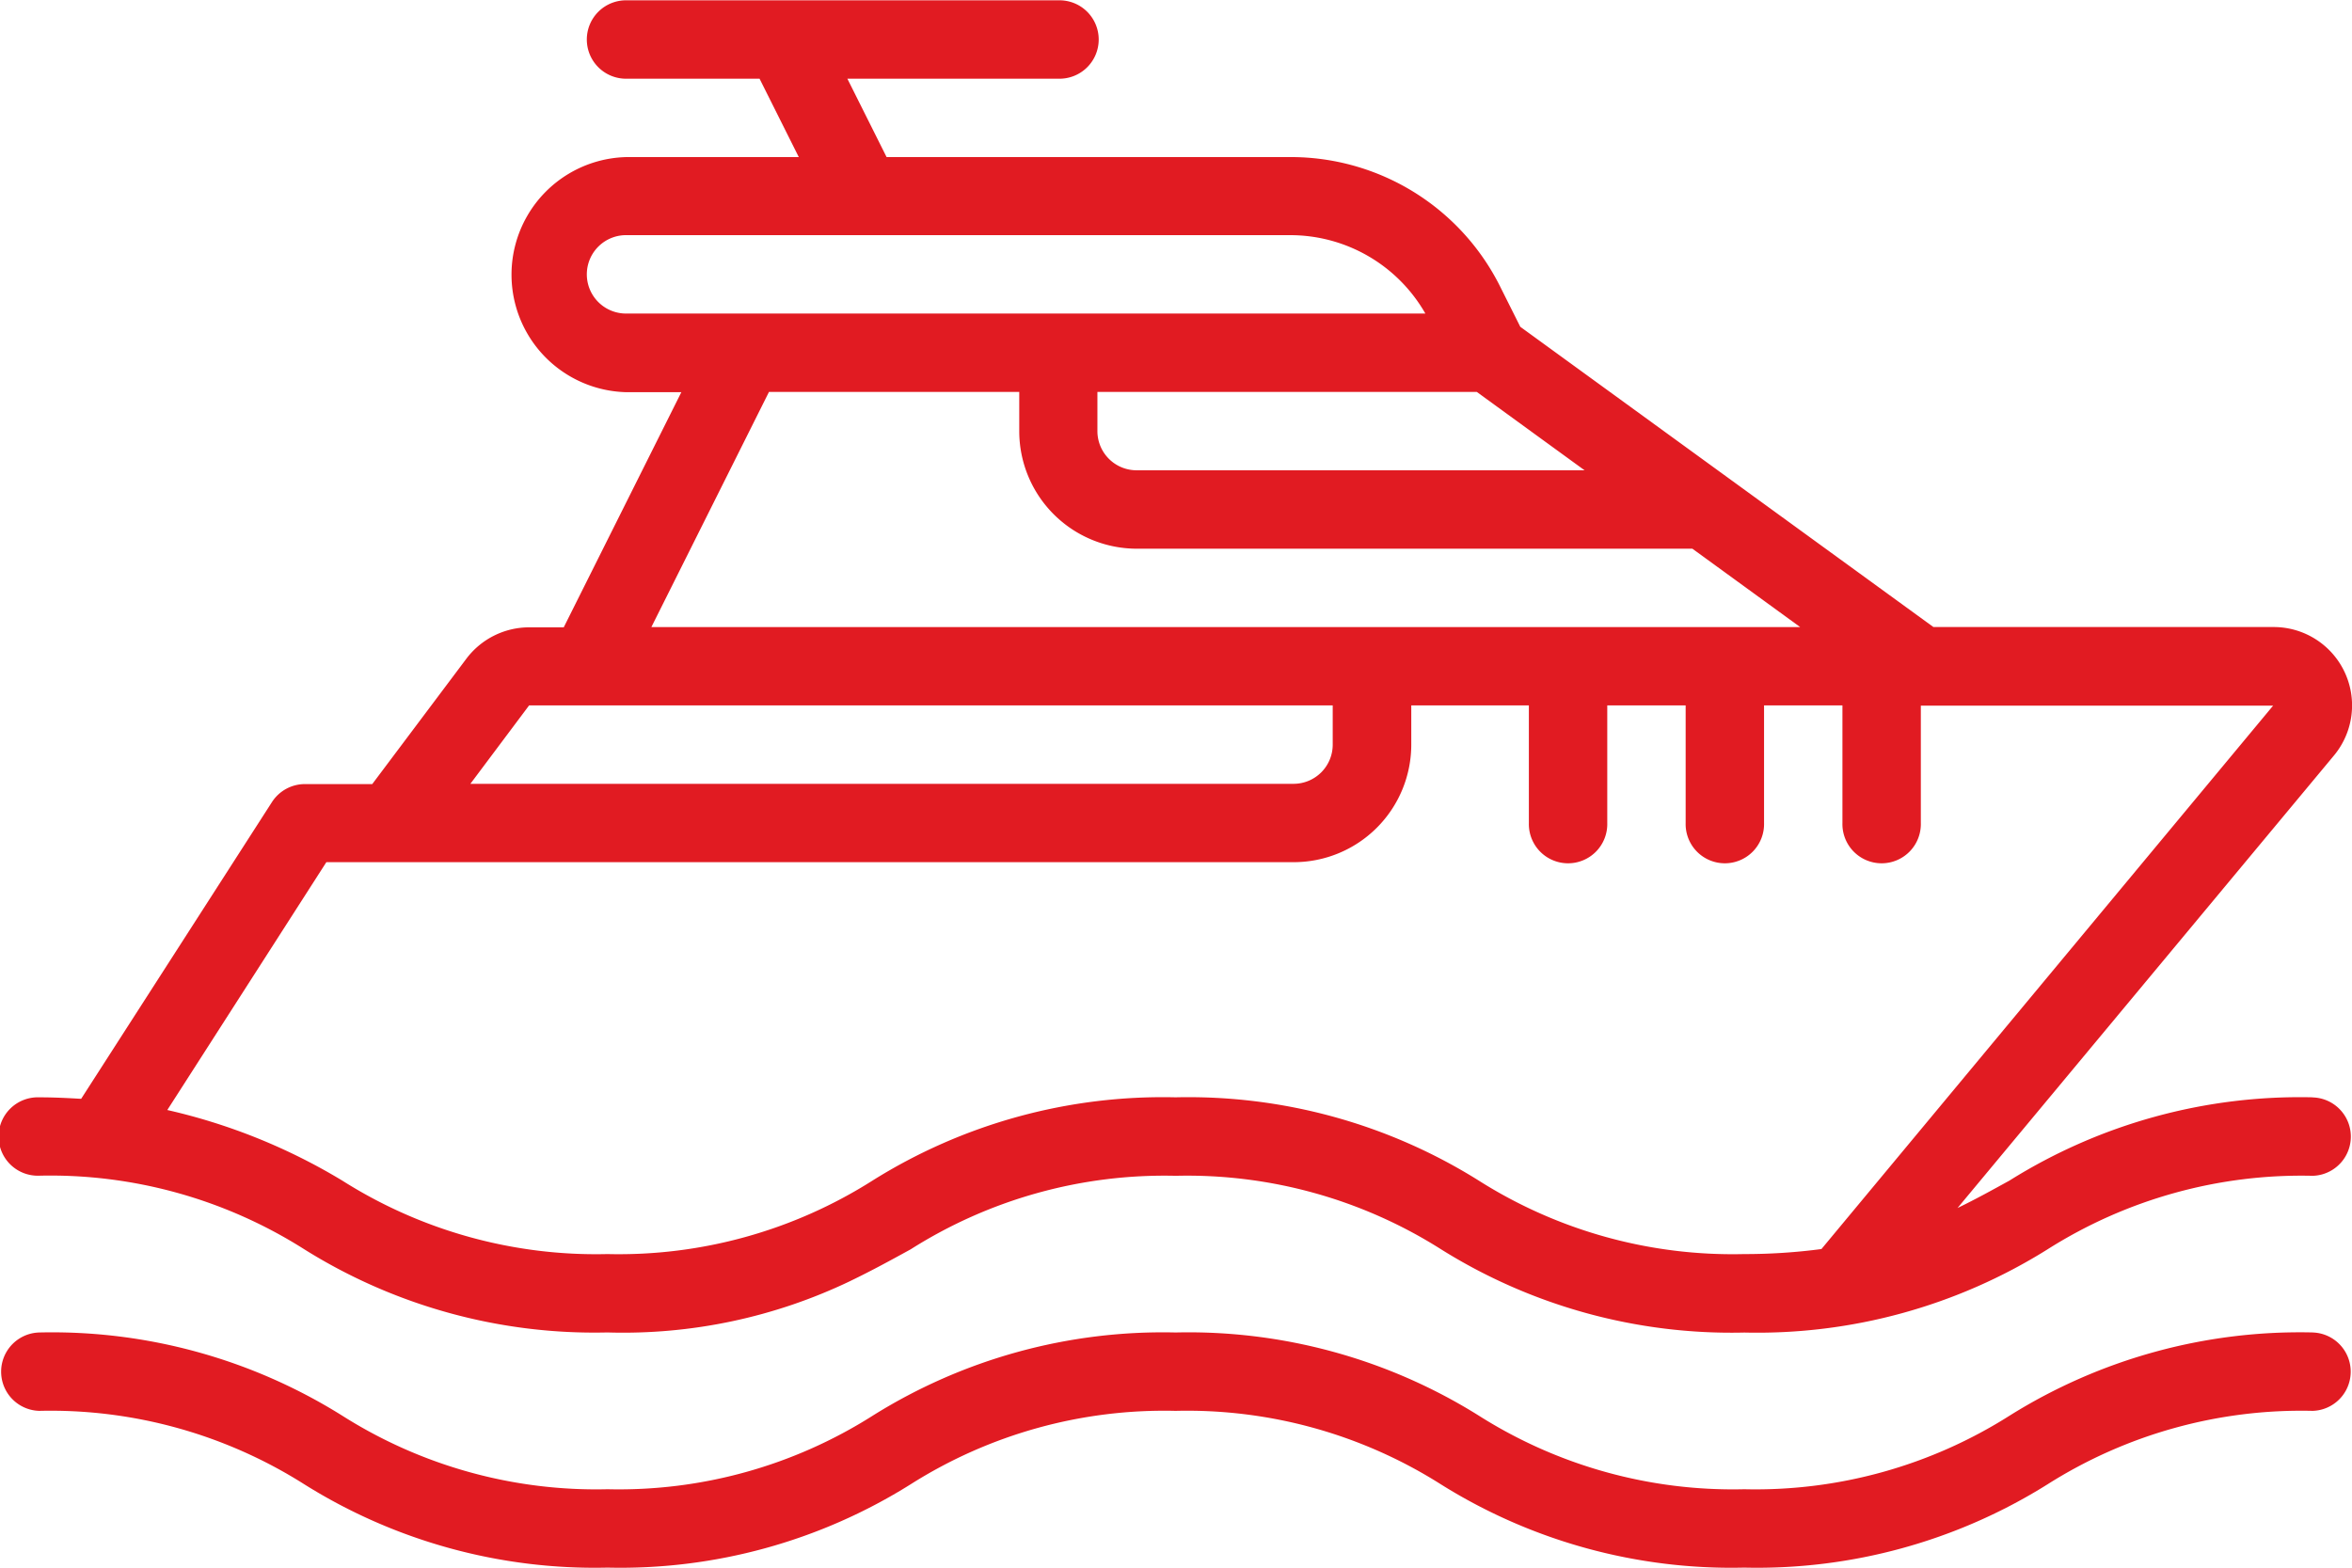 <svg xmlns="http://www.w3.org/2000/svg" width="72.458" height="48.307" viewBox="0 0 72.458 48.307"><g id="boat" transform="translate(0 -85.33)"><g id="Gruppe_276" data-name="Gruppe 276" transform="translate(0 85.33)"><g id="Gruppe_275" data-name="Gruppe 275"><path id="Pfad_299" data-name="Pfad 299" d="M71.246,119.142a16.854,16.854,0,0,0-9.34,2.565c-.53.292-1.053.581-1.6.845l11.574-13.916a2.415,2.415,0,0,0-1.839-3.985H59.563L46.836,95.4l-.616-1.23a7.207,7.207,0,0,0-6.48-4H27.313l-1.208-2.415h6.5a1.208,1.208,0,1,0,0-2.415H19.321a1.208,1.208,0,1,0,0,2.415H23.4l1.208,2.415H19.321a3.623,3.623,0,0,0,0,7.245H20.99l-3.623,7.245H16.3a2.425,2.425,0,0,0-1.932.966l-2.9,3.864H9.395a1.208,1.208,0,0,0-1.017.555L2.5,119.188c-.417-.024-.837-.046-1.3-.046a1.208,1.208,0,1,0,0,2.415,14.6,14.6,0,0,1,8.17,2.265,16.843,16.843,0,0,0,9.339,2.565A16.183,16.183,0,0,0,26.2,124.8l.017-.009c.644-.31,1.245-.64,1.839-.966a14.6,14.6,0,0,1,8.165-2.265,14.61,14.61,0,0,1,8.174,2.265,16.856,16.856,0,0,0,9.345,2.565,16.854,16.854,0,0,0,9.34-2.565,14.612,14.612,0,0,1,8.169-2.265,1.208,1.208,0,0,0,0-2.415ZM45.495,97.406l3.321,2.415h-13.8a1.207,1.207,0,0,1-1.208-1.208V97.406H45.495ZM19.321,94.991a1.208,1.208,0,1,1,0-2.415h20.42a4.793,4.793,0,0,1,4.17,2.415H19.321Zm4.369,2.415H31.4v1.208a3.623,3.623,0,0,0,3.623,3.623H52.137l3.321,2.415H20.067ZM16.3,107.066H41.057v1.208a1.207,1.207,0,0,1-1.208,1.208H14.491Zm37.434,16.906a14.611,14.611,0,0,1-8.179-2.265,16.855,16.855,0,0,0-9.34-2.565,16.836,16.836,0,0,0-9.335,2.565,14.593,14.593,0,0,1-8.165,2.265,14.6,14.6,0,0,1-8.172-2.265,18.234,18.234,0,0,0-5.389-2.174l4.9-7.637h29.8a3.623,3.623,0,0,0,3.623-3.623v-1.208H47.1v3.623a1.208,1.208,0,1,0,2.415,0v-3.623h2.415v3.623a1.208,1.208,0,1,0,2.415,0v-3.623h2.415v3.623a1.208,1.208,0,1,0,2.415,0v-3.615H70.028L56.113,123.817A17.98,17.98,0,0,1,53.737,123.972Z" transform="translate(0 -85.33)" fill="#e11b22"></path><path id="Pfad_300" data-name="Pfad 300" d="M71.248,375.434A16.854,16.854,0,0,0,61.908,378a14.612,14.612,0,0,1-8.169,2.265A14.61,14.61,0,0,1,45.564,378a16.856,16.856,0,0,0-9.345-2.565A16.836,16.836,0,0,0,26.885,378a14.593,14.593,0,0,1-8.165,2.265A14.6,14.6,0,0,1,10.548,378a16.842,16.842,0,0,0-9.338-2.565,1.208,1.208,0,0,0,0,2.415,14.6,14.6,0,0,1,8.17,2.265,16.843,16.843,0,0,0,9.339,2.565,16.826,16.826,0,0,0,9.335-2.566,14.6,14.6,0,0,1,8.165-2.264,14.61,14.61,0,0,1,8.174,2.265,16.855,16.855,0,0,0,9.345,2.565,16.854,16.854,0,0,0,9.34-2.565,14.612,14.612,0,0,1,8.169-2.265,1.208,1.208,0,0,0,0-2.415Z" transform="translate(-0.002 -334.377)" fill="#e11b22"></path></g></g></g></svg>
